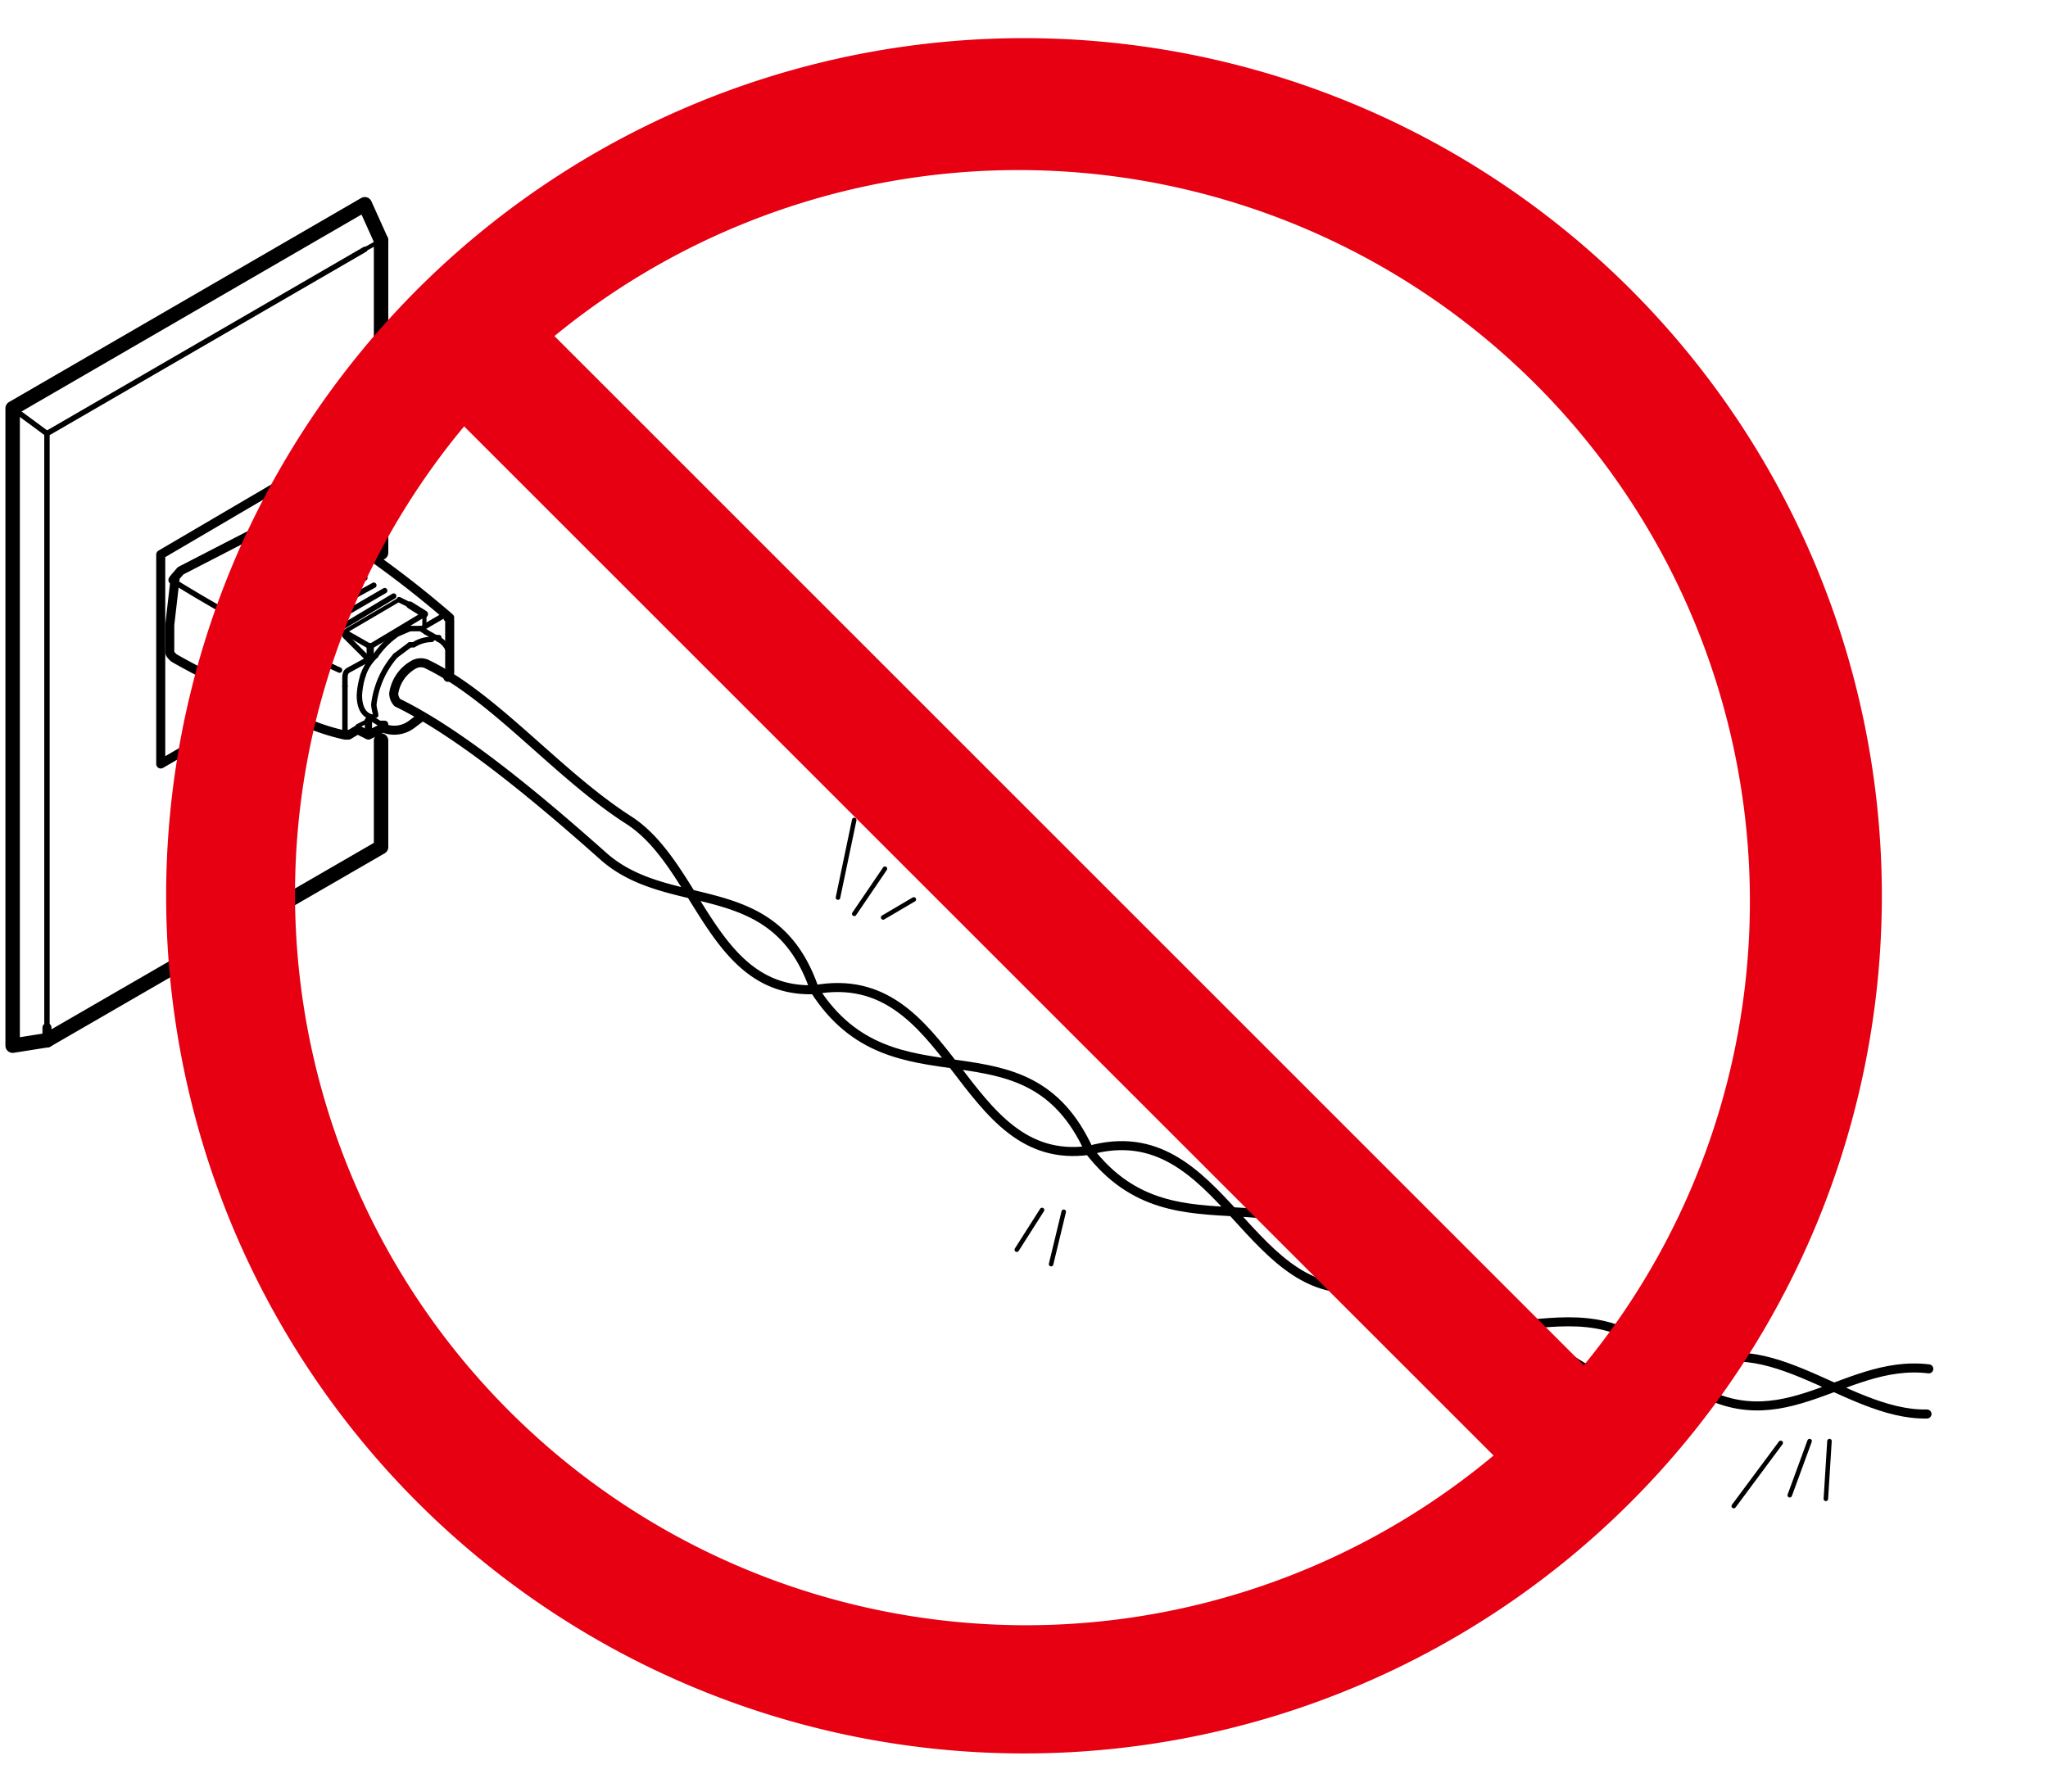 <svg id="C_1" data-name="C„[ 1" xmlns="http://www.w3.org/2000/svg" width="40mm" height="35mm" viewBox="0 0 113.4 99.2"><defs><style>.cls-1,.cls-2,.cls-3,.cls-4,.cls-5,.cls-6,.cls-8{fill:none;}.cls-1,.cls-2,.cls-3,.cls-4,.cls-5,.cls-6{stroke:#000;stroke-linecap:round;stroke-linejoin:round;}.cls-1{stroke-width:0.5px;}.cls-2{stroke-width:0.8px;}.cls-3{stroke-width:0.23px;}.cls-4{stroke-width:0.3px;}.cls-5{stroke-width:0.4px;}.cls-6{stroke-width:0.25px;}.cls-7{fill:#e60012;}</style></defs><polyline class="cls-1" points="16.4 28.3 16.4 26.3 8.9 30.7 8.9 42.3 14.6 39"/><polyline class="cls-2" points="21.1 41 21.1 46.9 2.6 57.6"/><line class="cls-2" x1="21.1" y1="13.3" x2="21.1" y2="30.6"/><line class="cls-1" x1="2.6" y1="57.6" x2="2.6" y2="56.9"/><line class="cls-3" x1="20.2" y1="13.8" x2="21.1" y2="13.3"/><line class="cls-4" x1="20.2" y1="13.8" x2="2.6" y2="24"/><line class="cls-4" x1="2.6" y1="24" x2="2.6" y2="56.9"/><line class="cls-4" x1="0.7" y1="22.6" x2="2.6" y2="24"/><polyline class="cls-2" points="2.6 57.6 0.7 57.9 0.7 22.6 20.2 11.3 21.1 13.3"/><path class="cls-1" d="M23.2,39.8l-.4.3a1.6,1.6,0,0,1-1.6.2l-.8.4-.6-.3-.5.3h-.2a11.8,11.8,0,0,1-2.6-.9l-.7-.3-1.7-.8c-1.4-.6-4.4-2.2-4.5-2.3s-.2-.2-.2-.3V34.6L9.7,32c-.4.4.3-.4.3-.4l6.4-3.3c.1-.1.1-.1.2,0l3.1,1.9h0a55.7,55.7,0,0,1,5.2,4h-.1c.1,0,.1.1.1.2v2.7a.6.6,0,0,1-.1.4"/><line class="cls-3" x1="19.8" y1="40.2" x2="20.4" y2="39.9"/><path class="cls-4" d="M24.8,37.3a1.7,1.7,0,0,0,.1-.7,1.2,1.2,0,0,0-.6-1.2"/><line class="cls-3" x1="22.1" y1="33.2" x2="19.2" y2="34.9"/><line class="cls-3" x1="23.5" y1="34" x2="23.5" y2="34.7"/><line class="cls-5" x1="22.7" y1="33.5" x2="23.5" y2="34"/><line class="cls-4" x1="22.1" y1="33.2" x2="22.7" y2="33.5"/><line class="cls-4" x1="20.6" y1="39.8" x2="21.1" y2="40.1"/><line class="cls-4" x1="24.3" y1="35.4" x2="23.6" y2="35"/><line class="cls-5" x1="20.5" y1="36.4" x2="20.4" y2="36.5"/><path class="cls-4" d="M19.1,38v2.4c0,.1.1.1.1.2"/><path class="cls-4" d="M19.1,38v-.4c0-.2,0-.4.2-.5l1.1-.6"/><path class="cls-4" d="M23.3,34.8h-.6"/><path class="cls-4" d="M23.6,35l-.3-.2"/><path class="cls-4" d="M20.8,36.3A4.6,4.6,0,0,1,22,35.1l.7-.3"/><path class="cls-4" d="M20.1,37.4a4.3,4.3,0,0,0-.2,1.1c0,.6.2,1.1.7,1.2"/><path class="cls-4" d="M20.1,37.4a2.6,2.6,0,0,1,.7-1.1"/><path class="cls-5" d="M21.2,40.1h-.1"/><path class="cls-4" d="M23.9,35.3h.4"/><path class="cls-4" d="M22.7,35.7h.2a1.9,1.9,0,0,1,1-.3"/><path class="cls-4" d="M21.9,36.3l.8-.6"/><path class="cls-4" d="M21.9,36.3A5,5,0,0,0,20.7,39c0,.2.1.5.1.6"/><line class="cls-5" x1="20.5" y1="36.4" x2="20.5" y2="35.8"/><polyline class="cls-4" points="20.4 36.5 19.1 35.2 19.1 35.1"/><line class="cls-4" x1="23.5" y1="34" x2="20.5" y2="35.8"/><line class="cls-4" x1="21.8" y1="33" x2="18.8" y2="34.8"/><line class="cls-4" x1="21.3" y1="32.7" x2="18.2" y2="34.5"/><line class="cls-4" x1="20.7" y1="32.4" x2="17.6" y2="34.1"/><line class="cls-4" x1="20.2" y1="32" x2="17.1" y2="33.8"/><line class="cls-4" x1="19.6" y1="31.7" x2="16.5" y2="33.5"/><line class="cls-5" x1="20.4" y1="39.9" x2="20.4" y2="39.9"/><line class="cls-5" x1="20.4" y1="39.9" x2="20.4" y2="40.6"/><line class="cls-5" x1="21.2" y1="40.1" x2="21.3" y2="40.1"/><line class="cls-4" x1="20.5" y1="35.8" x2="19.1" y2="35"/><path class="cls-5" d="M19.1,40.6h0"/><line class="cls-4" x1="21.3" y1="40.1" x2="21.3" y2="40.1"/><line class="cls-4" x1="24.3" y1="35.4" x2="24.3" y2="35.4"/><line class="cls-4" x1="24.7" y1="34" x2="23.5" y2="34.7"/><path class="cls-4" d="M18.8,37.1a83.7,83.7,0,0,1-9-4.8"/><path class="cls-1" d="M76.1,71.2c5.8,5.6,11.6-1.6,16.8,5C86.2,78.9,83.2,68,76.1,71.2Z"/><path class="cls-1" d="M45.1,54.8c4.4,6.9,11.7,1.2,15.2,8.9C53.1,64.7,52.8,53.4,45.1,54.8Z"/><path class="cls-1" d="M60.3,63.7c4.9,6.4,11.7.2,15.8,7.5C69.1,72.8,67.8,61.6,60.3,63.7Z"/><path class="cls-1" d="M33.4,47.4c3.7,3.3,9.5.9,11.7,7.4-5.7.2-6.4-6.9-10.3-9.4s-7.4-6.8-11.1-8.6a.8.8,0,0,0-.8,0,2.2,2.2,0,0,0-1.1,1.6.8.8,0,0,0,.2.5C25.5,40.6,29.8,44.2,33.4,47.4Z"/><path class="cls-1" d="M106.8,75.8c-4.9-.6-8.4,4.6-13.9.4,4.6-3.3,9.2,2.2,13.8,2.1"/><line class="cls-6" x1="46.4" y1="49.7" x2="47.3" y2="45.4"/><line class="cls-6" x1="47.3" y1="50.6" x2="49" y2="48.1"/><line class="cls-6" x1="57.7" y1="67" x2="56.3" y2="69.2"/><line class="cls-6" x1="58.9" y1="67.1" x2="58.2" y2="70"/><line class="cls-6" x1="100.2" y1="79.8" x2="99.1" y2="82.8"/><line class="cls-6" x1="101.3" y1="79.8" x2="101.1" y2="83"/><line class="cls-6" x1="48.9" y1="50.8" x2="50.6" y2="49.8"/><line class="cls-6" x1="98.6" y1="79.9" x2="96" y2="83.4"/><path class="cls-7" d="M56.7,2.1a47.5,47.5,0,1,0,47.5,47.5A47.5,47.5,0,0,0,56.7,2.1m0,87.9a40.5,40.5,0,0,1-31-66.4l57,57a40.4,40.4,0,0,1-26,9.4m31-14.4-57-57a40.5,40.5,0,0,1,57,57"/><rect class="cls-8" width="113.4" height="99.21"/></svg>
